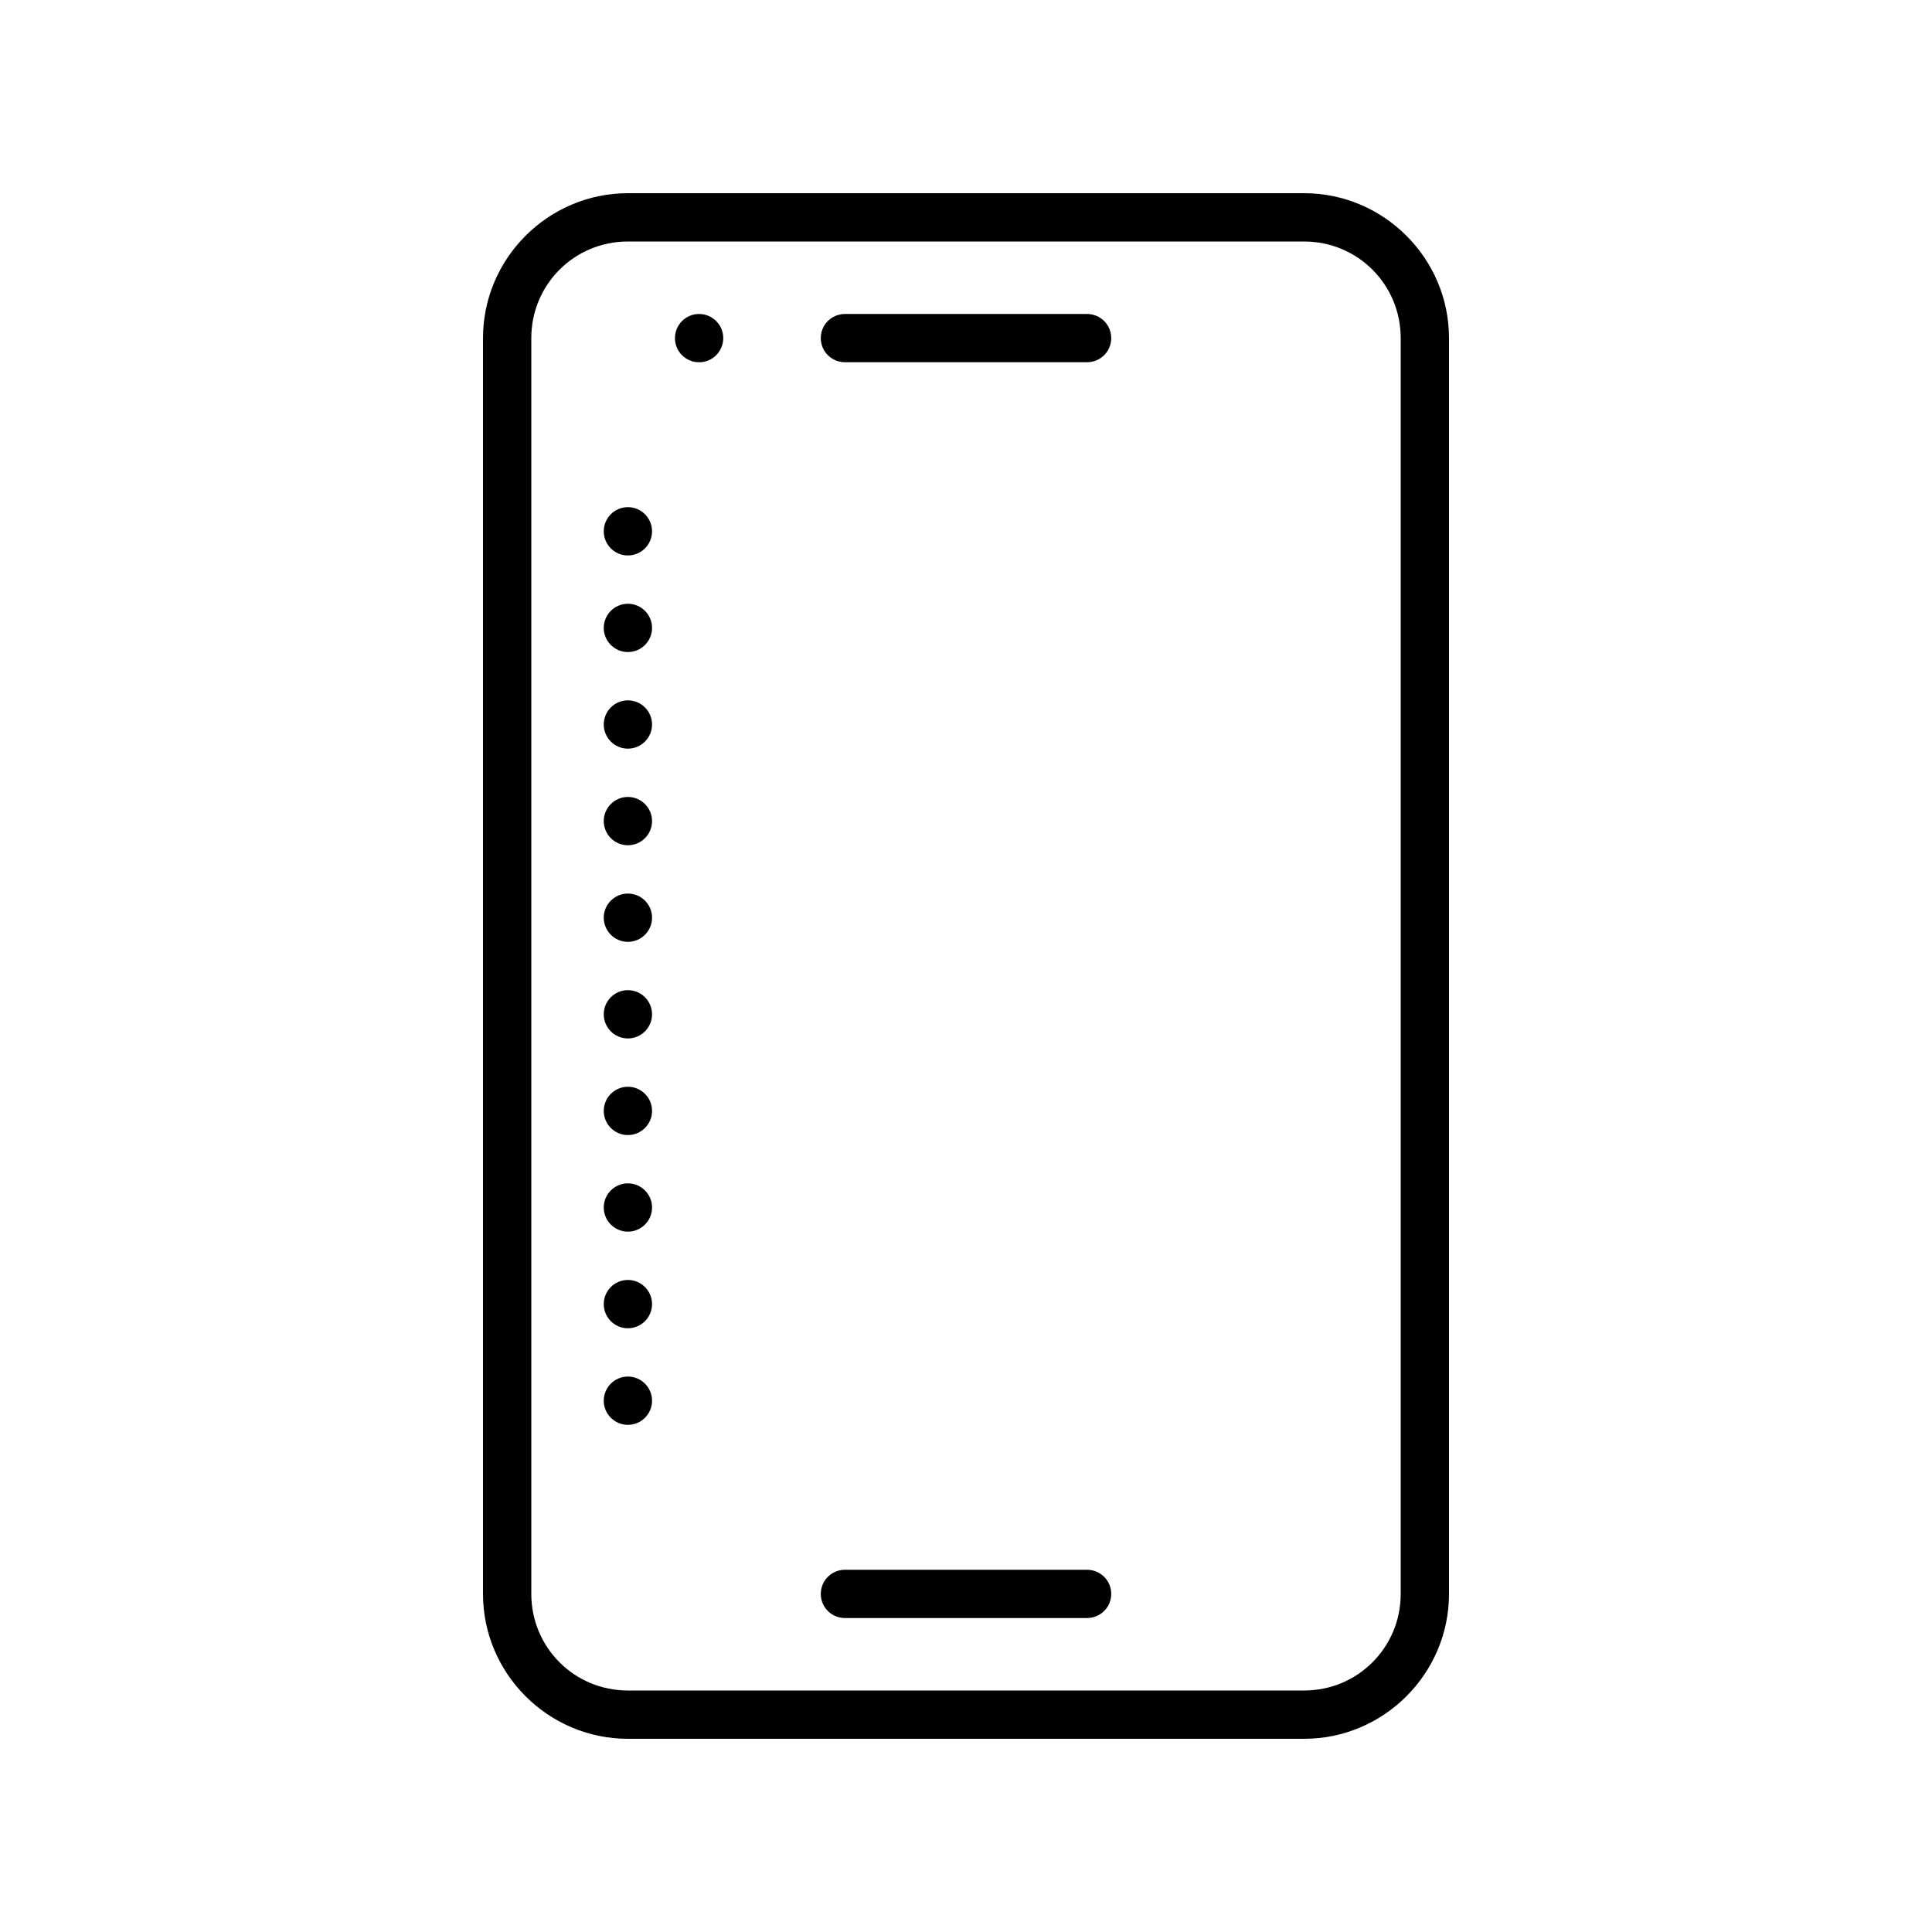 <svg xmlns="http://www.w3.org/2000/svg"  viewBox="0 0 80 80" width="80px" height="80px"><path d="M 26 8 C 22.699 8 20 10.699 20 14 L 20 66 C 20 69.301 22.699 72 26 72 L 54 72 C 57.301 72 60 69.301 60 66 L 60 14 C 60 10.699 57.301 8 54 8 Z M 26 10 L 54 10 C 56.219 10 58 11.781 58 14 L 58 66 C 58 68.219 56.219 70 54 70 L 26 70 C 23.781 70 22 68.219 22 66 L 22 14 C 22 11.781 23.781 10 26 10 Z M 35 13 C 34.641 12.996 34.305 13.184 34.121 13.496 C 33.941 13.809 33.941 14.191 34.121 14.504 C 34.305 14.816 34.641 15.004 35 15 L 45 15 C 45.359 15.004 45.695 14.816 45.879 14.504 C 46.059 14.191 46.059 13.809 45.879 13.496 C 45.695 13.184 45.359 12.996 45 13 Z M 28.949 13 C 28.398 13 27.949 13.449 27.949 14 C 27.945 14.551 28.395 15 28.945 15 C 29.211 15.004 29.465 14.898 29.652 14.711 C 29.84 14.523 29.949 14.266 29.949 14 C 29.949 13.449 29.5 13.004 28.949 13 Z M 26 21 C 25.449 21 25 21.449 25 22 C 25 22.551 25.449 23 26 23 C 26.551 23 27 22.551 27 22 C 27 21.449 26.551 21 26 21 Z M 26 25 C 25.449 25 25 25.449 25 26 C 25 26.551 25.449 27 26 27 C 26.551 27 27 26.551 27 26 C 27 25.449 26.551 25 26 25 Z M 26 29 C 25.449 29 25 29.449 25 30 C 25 30.551 25.449 31 26 31 C 26.551 31 27 30.551 27 30 C 27 29.449 26.551 29 26 29 Z M 26 33 C 25.449 33 25 33.449 25 34 C 25 34.551 25.449 35 26 35 C 26.551 35 27 34.551 27 34 C 27 33.449 26.551 33 26 33 Z M 26 37 C 25.449 37 25 37.449 25 38 C 25 38.551 25.449 39 26 39 C 26.551 39 27 38.551 27 38 C 27 37.449 26.551 37 26 37 Z M 26 41 C 25.449 41 25 41.449 25 42 C 25 42.551 25.449 43 26 43 C 26.551 43 27 42.551 27 42 C 27 41.449 26.551 41 26 41 Z M 26 45 C 25.449 45 25 45.449 25 46 C 25 46.551 25.449 47 26 47 C 26.551 47 27 46.551 27 46 C 27 45.449 26.551 45 26 45 Z M 26 49 C 25.449 49 25 49.449 25 50 C 25 50.551 25.449 51 26 51 C 26.551 51 27 50.551 27 50 C 27 49.449 26.551 49 26 49 Z M 26 53 C 25.449 53 25 53.449 25 54 C 25 54.551 25.449 55 26 55 C 26.551 55 27 54.551 27 54 C 27 53.449 26.551 53 26 53 Z M 26 57 C 25.449 57 25 57.449 25 58 C 25 58.551 25.449 59 26 59 C 26.551 59 27 58.551 27 58 C 27 57.449 26.551 57 26 57 Z M 35 65 C 34.641 64.996 34.305 65.184 34.121 65.496 C 33.941 65.809 33.941 66.191 34.121 66.504 C 34.305 66.816 34.641 67.004 35 67 L 45 67 C 45.359 67.004 45.695 66.816 45.879 66.504 C 46.059 66.191 46.059 65.809 45.879 65.496 C 45.695 65.184 45.359 64.996 45 65 Z"/></svg>
